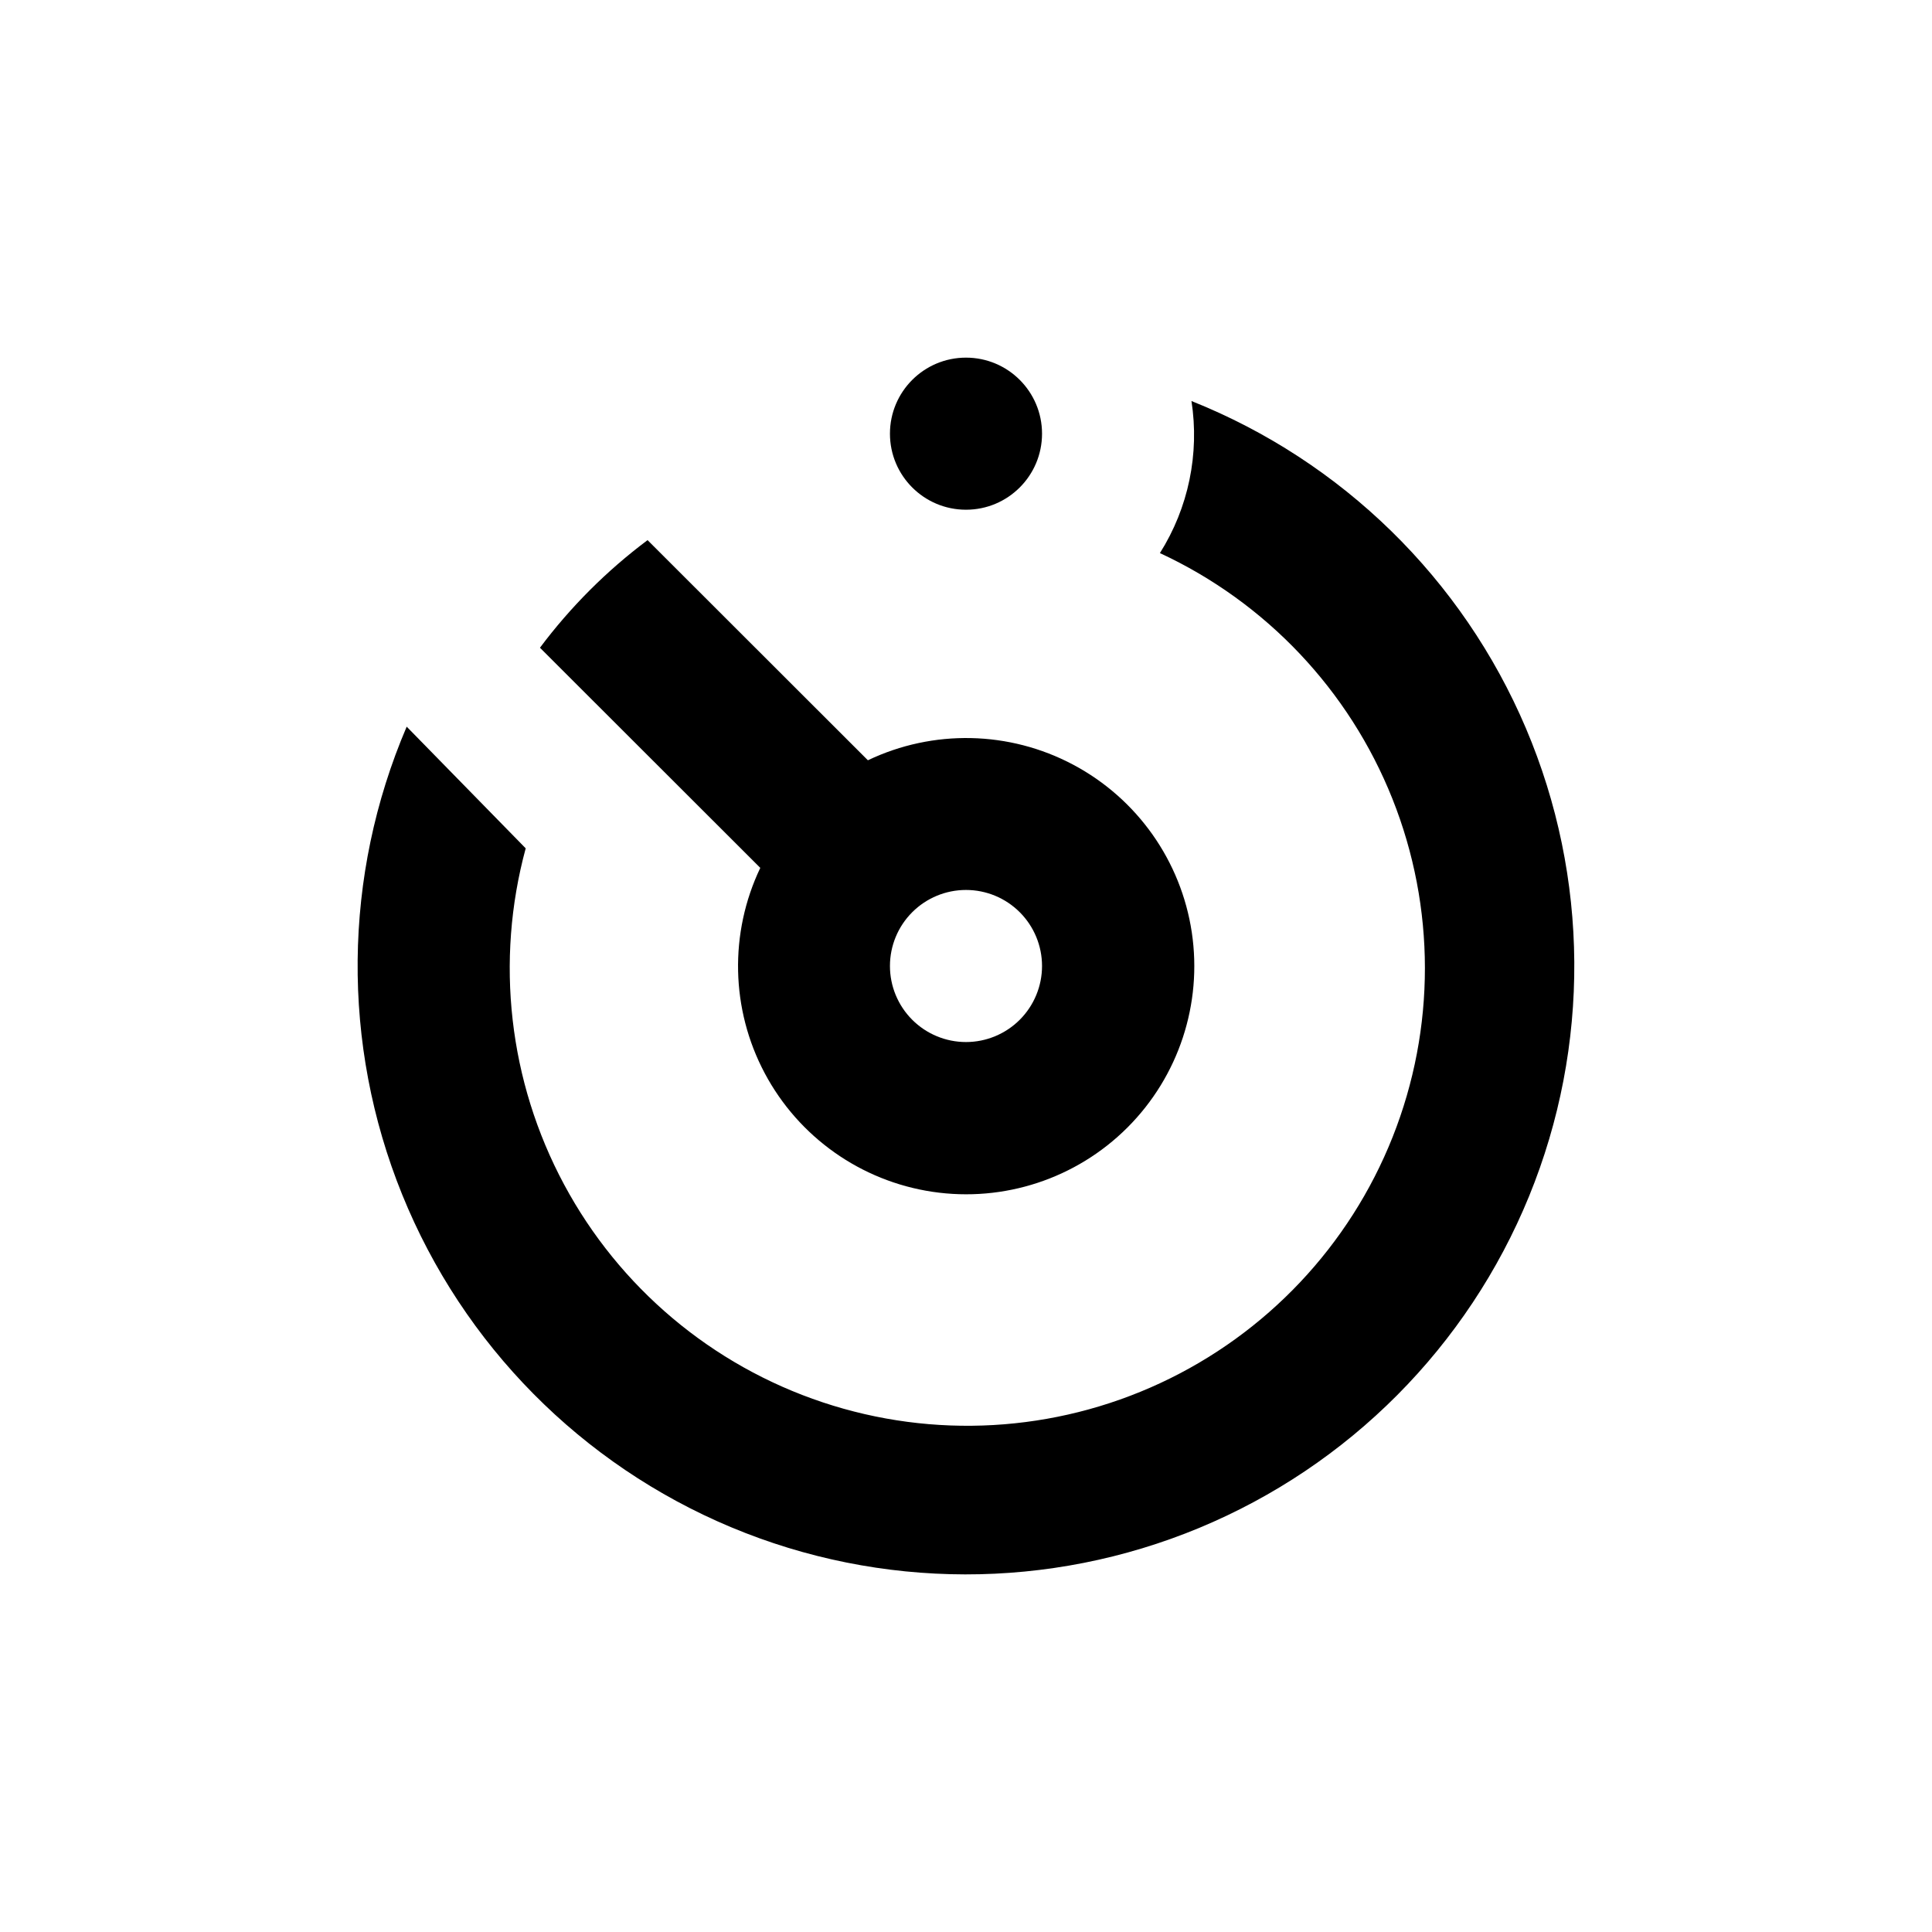 <?xml version="1.0" encoding="UTF-8"?>
<!-- Uploaded to: ICON Repo, www.iconrepo.com, Generator: ICON Repo Mixer Tools -->
<svg fill="#000000" width="800px" height="800px" version="1.1" viewBox="144 144 512 512" xmlns="http://www.w3.org/2000/svg">
 <g>
  <path d="m459.75 250.27c2.168 14.004-0.801 28.32-8.363 40.305 28.102 13.039 50.145 36.336 61.613 65.109 11.469 28.777 11.488 60.852 0.059 89.645-11.43 28.789-33.445 52.113-61.531 65.188-28.082 13.074-60.105 14.906-89.492 5.117-29.391-9.789-53.922-30.453-68.559-57.754-14.641-27.301-18.273-59.168-10.16-89.062l-31.539-32.242c-16.914 39.52-17.344 84.156-1.195 124 16.148 39.84 47.543 71.578 87.199 88.168 39.66 16.586 84.301 16.652 124 0.176 39.707-16.477 71.184-48.129 87.445-87.922s15.961-84.434-0.844-124c-16.801-39.57-48.711-70.789-88.637-86.723z"/>
  <path d="m420.15 258.93c0 11.129-9.023 20.152-20.152 20.152-11.133 0-20.152-9.023-20.152-20.152 0-11.133 9.02-20.152 20.152-20.152 11.129 0 20.152 9.02 20.152 20.152"/>
  <path d="m315.61 287.14c-10.816 8.098-20.418 17.699-28.516 28.516l58.391 58.34c-8.254 17.301-7.82 37.492 1.176 54.418s25.484 28.586 44.445 31.422c18.957 2.832 38.137-3.488 51.691-17.043s19.875-32.734 17.043-51.691c-2.836-18.961-14.496-35.449-31.422-44.445s-37.117-9.43-54.418-1.176zm104.54 112.86c0 5.344-2.125 10.469-5.902 14.25-3.781 3.777-8.906 5.902-14.25 5.902-5.348 0-10.473-2.125-14.25-5.902-3.781-3.781-5.902-8.906-5.902-14.25 0-5.348 2.121-10.473 5.902-14.25 3.777-3.781 8.902-5.902 14.25-5.902 5.344 0 10.469 2.121 14.25 5.902 3.777 3.777 5.902 8.902 5.902 14.25z"/>
 </g>
</svg>